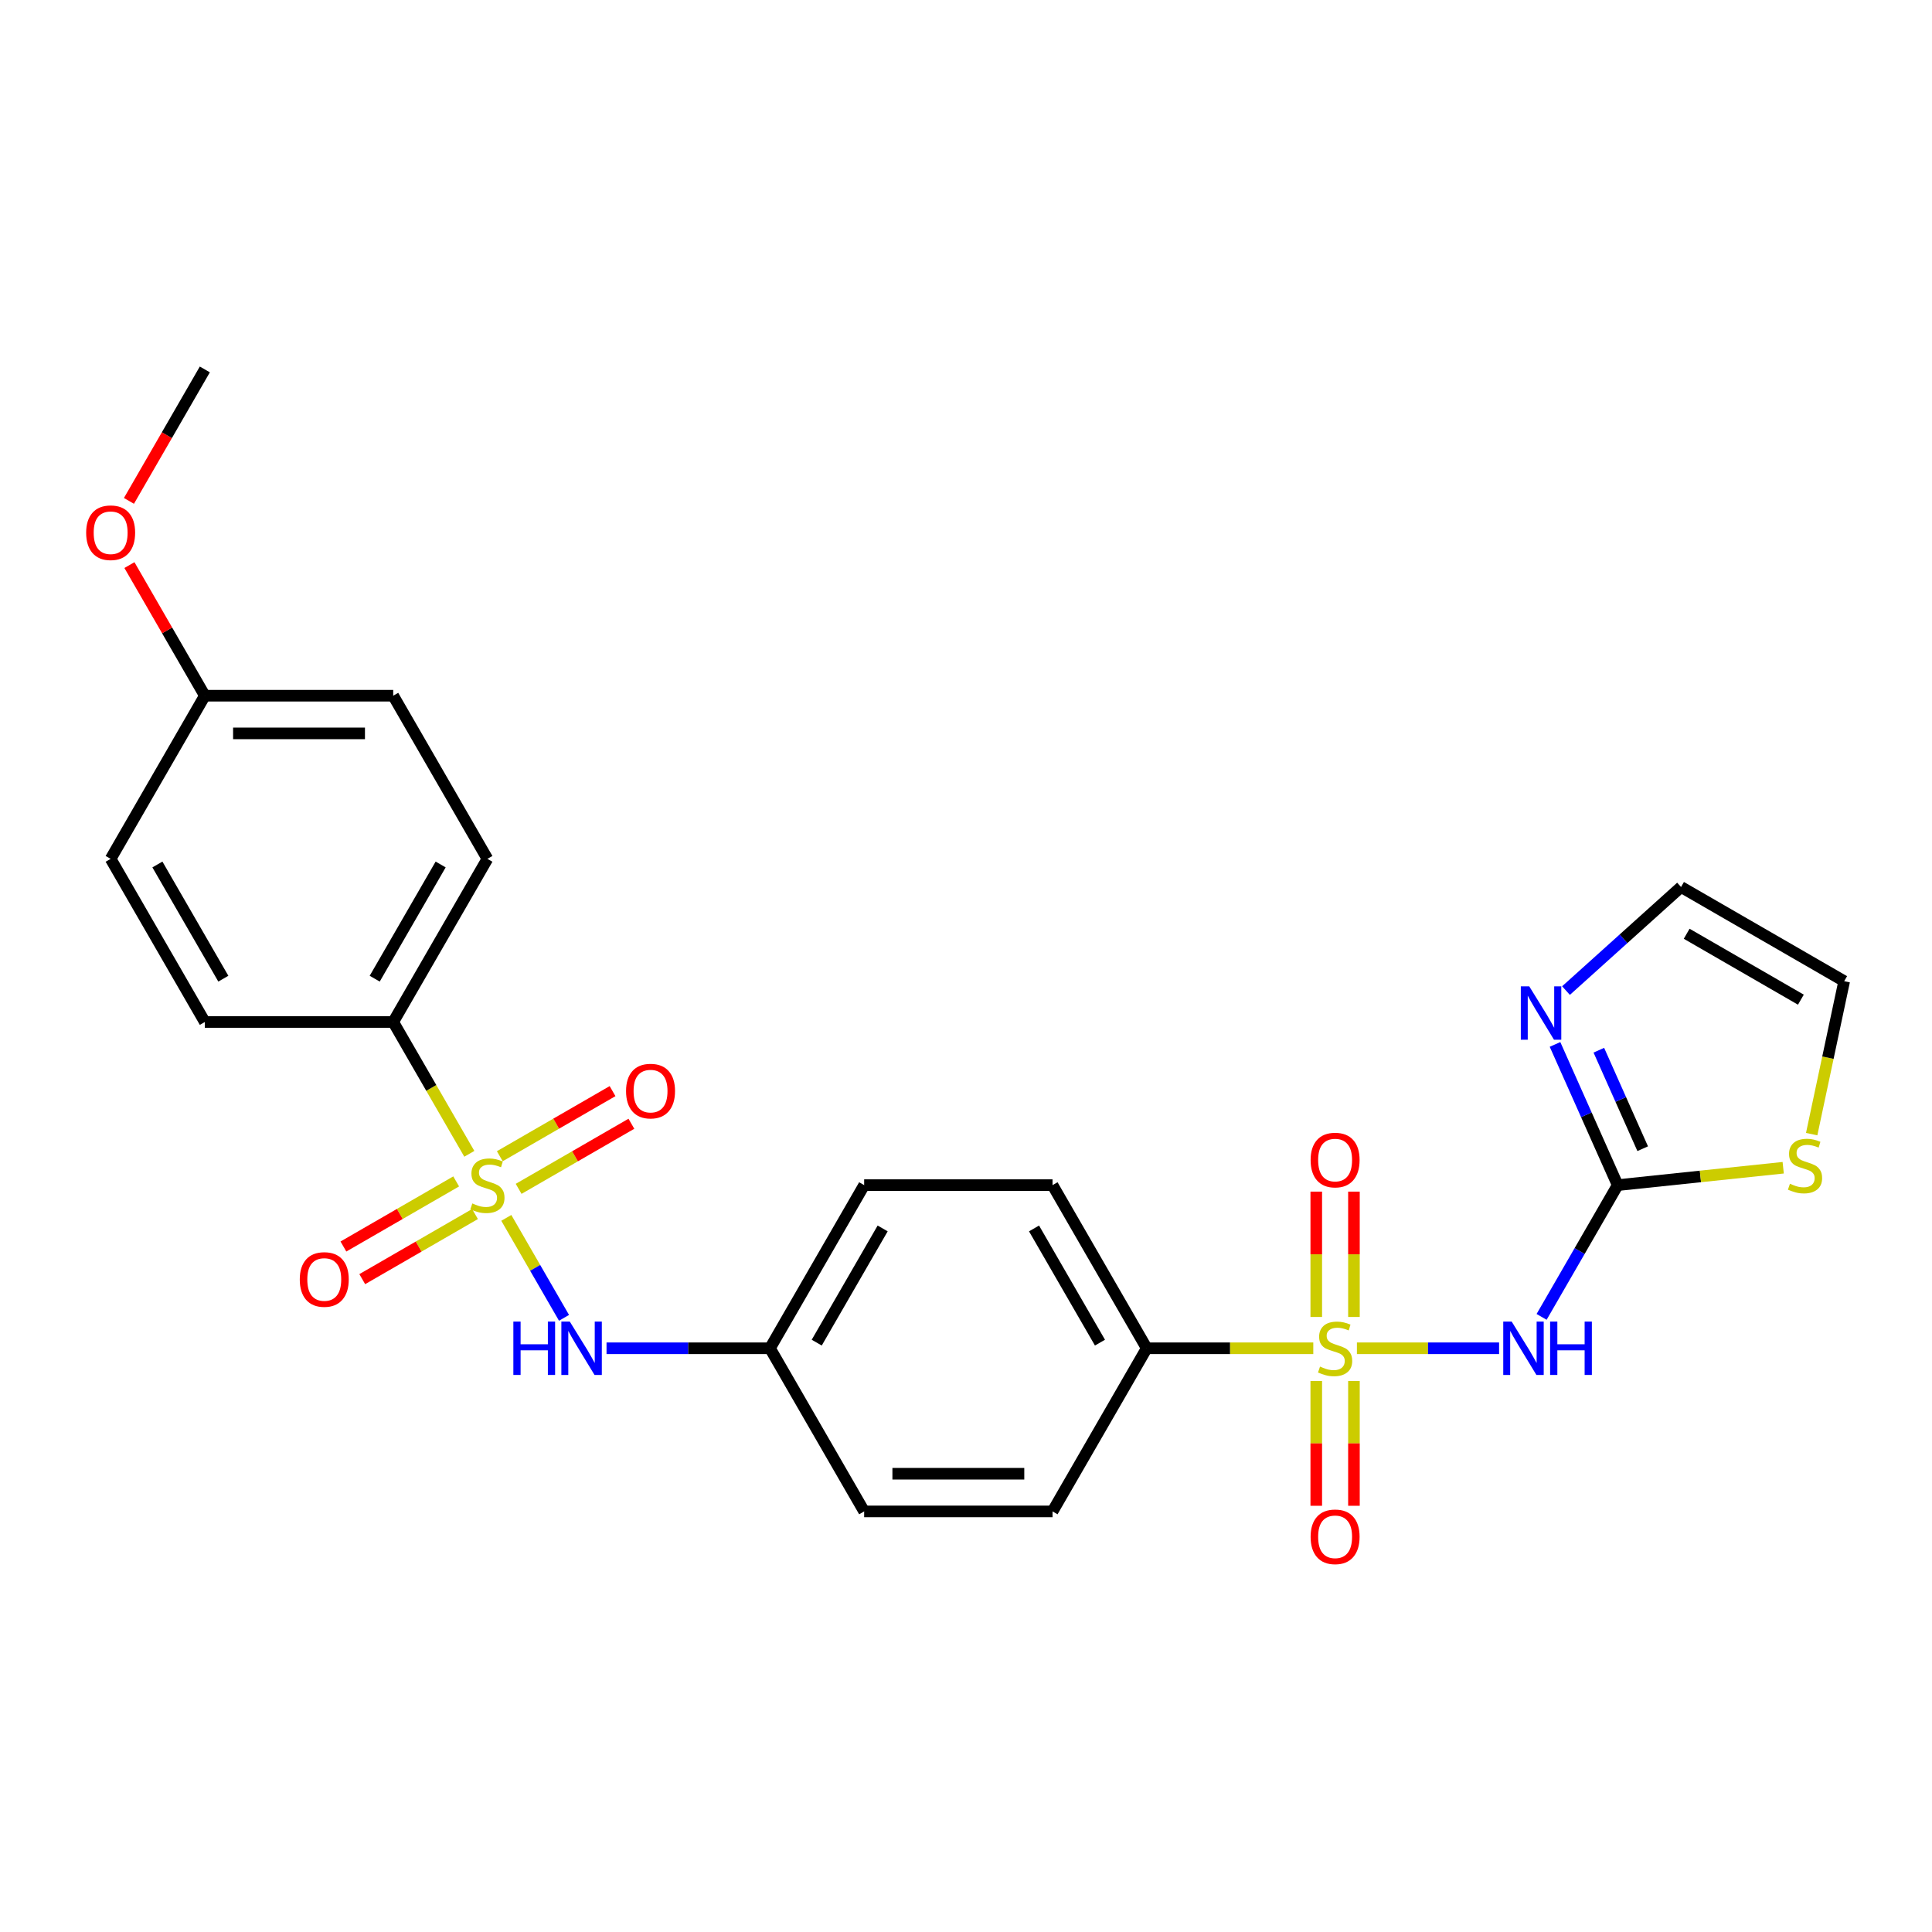 <?xml version='1.0' encoding='iso-8859-1'?>
<svg version='1.1' baseProfile='full'
              xmlns='http://www.w3.org/2000/svg'
                      xmlns:rdkit='http://www.rdkit.org/xml'
                      xmlns:xlink='http://www.w3.org/1999/xlink'
                  xml:space='preserve'
width='1000px' height='1000px' viewBox='0 0 1000 1000'>
<!-- END OF HEADER -->
<rect style='opacity:1.0;fill:#FFFFFF;stroke:none' width='1000' height='1000' x='0' y='0'> </rect>
<path class='bond-0' d='M 702.338,697.863 L 739.131,697.863' style='fill:none;fill-rule:evenodd;stroke:#CCCC00;stroke-width:6px;stroke-linecap:butt;stroke-linejoin:miter;stroke-opacity:1' />
<path class='bond-0' d='M 739.131,697.863 L 775.924,697.863' style='fill:none;fill-rule:evenodd;stroke:#0000FF;stroke-width:6px;stroke-linecap:butt;stroke-linejoin:miter;stroke-opacity:1' />
<path class='bond-1' d='M 679.756,697.863 L 636.65,697.863' style='fill:none;fill-rule:evenodd;stroke:#CCCC00;stroke-width:6px;stroke-linecap:butt;stroke-linejoin:miter;stroke-opacity:1' />
<path class='bond-1' d='M 636.65,697.863 L 593.543,697.863' style='fill:none;fill-rule:evenodd;stroke:#000000;stroke-width:6px;stroke-linecap:butt;stroke-linejoin:miter;stroke-opacity:1' />
<path class='bond-2' d='M 681.297,714.809 L 681.297,747.1' style='fill:none;fill-rule:evenodd;stroke:#CCCC00;stroke-width:6px;stroke-linecap:butt;stroke-linejoin:miter;stroke-opacity:1' />
<path class='bond-2' d='M 681.297,747.1 L 681.297,779.391' style='fill:none;fill-rule:evenodd;stroke:#FF0000;stroke-width:6px;stroke-linecap:butt;stroke-linejoin:miter;stroke-opacity:1' />
<path class='bond-2' d='M 700.798,714.809 L 700.798,747.1' style='fill:none;fill-rule:evenodd;stroke:#CCCC00;stroke-width:6px;stroke-linecap:butt;stroke-linejoin:miter;stroke-opacity:1' />
<path class='bond-2' d='M 700.798,747.1 L 700.798,779.391' style='fill:none;fill-rule:evenodd;stroke:#FF0000;stroke-width:6px;stroke-linecap:butt;stroke-linejoin:miter;stroke-opacity:1' />
<path class='bond-3' d='M 700.798,681.658 L 700.798,649.22' style='fill:none;fill-rule:evenodd;stroke:#CCCC00;stroke-width:6px;stroke-linecap:butt;stroke-linejoin:miter;stroke-opacity:1' />
<path class='bond-3' d='M 700.798,649.22 L 700.798,616.783' style='fill:none;fill-rule:evenodd;stroke:#FF0000;stroke-width:6px;stroke-linecap:butt;stroke-linejoin:miter;stroke-opacity:1' />
<path class='bond-3' d='M 681.297,681.658 L 681.297,649.22' style='fill:none;fill-rule:evenodd;stroke:#CCCC00;stroke-width:6px;stroke-linecap:butt;stroke-linejoin:miter;stroke-opacity:1' />
<path class='bond-3' d='M 681.297,649.22 L 681.297,616.783' style='fill:none;fill-rule:evenodd;stroke:#FF0000;stroke-width:6px;stroke-linecap:butt;stroke-linejoin:miter;stroke-opacity:1' />
<path class='bond-4' d='M 262.063,630.368 L 276.999,656.238' style='fill:none;fill-rule:evenodd;stroke:#CCCC00;stroke-width:6px;stroke-linecap:butt;stroke-linejoin:miter;stroke-opacity:1' />
<path class='bond-4' d='M 276.999,656.238 L 291.935,682.108' style='fill:none;fill-rule:evenodd;stroke:#0000FF;stroke-width:6px;stroke-linecap:butt;stroke-linejoin:miter;stroke-opacity:1' />
<path class='bond-5' d='M 242.923,597.217 L 223.225,563.099' style='fill:none;fill-rule:evenodd;stroke:#CCCC00;stroke-width:6px;stroke-linecap:butt;stroke-linejoin:miter;stroke-opacity:1' />
<path class='bond-5' d='M 223.225,563.099 L 203.527,528.981' style='fill:none;fill-rule:evenodd;stroke:#000000;stroke-width:6px;stroke-linecap:butt;stroke-linejoin:miter;stroke-opacity:1' />
<path class='bond-6' d='M 236.113,611.497 L 206.931,628.345' style='fill:none;fill-rule:evenodd;stroke:#CCCC00;stroke-width:6px;stroke-linecap:butt;stroke-linejoin:miter;stroke-opacity:1' />
<path class='bond-6' d='M 206.931,628.345 L 177.75,645.193' style='fill:none;fill-rule:evenodd;stroke:#FF0000;stroke-width:6px;stroke-linecap:butt;stroke-linejoin:miter;stroke-opacity:1' />
<path class='bond-6' d='M 245.863,628.385 L 216.682,645.233' style='fill:none;fill-rule:evenodd;stroke:#CCCC00;stroke-width:6px;stroke-linecap:butt;stroke-linejoin:miter;stroke-opacity:1' />
<path class='bond-6' d='M 216.682,645.233 L 187.5,662.081' style='fill:none;fill-rule:evenodd;stroke:#FF0000;stroke-width:6px;stroke-linecap:butt;stroke-linejoin:miter;stroke-opacity:1' />
<path class='bond-7' d='M 268.445,615.347 L 297.626,598.499' style='fill:none;fill-rule:evenodd;stroke:#CCCC00;stroke-width:6px;stroke-linecap:butt;stroke-linejoin:miter;stroke-opacity:1' />
<path class='bond-7' d='M 297.626,598.499 L 326.808,581.651' style='fill:none;fill-rule:evenodd;stroke:#FF0000;stroke-width:6px;stroke-linecap:butt;stroke-linejoin:miter;stroke-opacity:1' />
<path class='bond-7' d='M 258.695,598.459 L 287.876,581.611' style='fill:none;fill-rule:evenodd;stroke:#CCCC00;stroke-width:6px;stroke-linecap:butt;stroke-linejoin:miter;stroke-opacity:1' />
<path class='bond-7' d='M 287.876,581.611 L 317.057,564.763' style='fill:none;fill-rule:evenodd;stroke:#FF0000;stroke-width:6px;stroke-linecap:butt;stroke-linejoin:miter;stroke-opacity:1' />
<path class='bond-8' d='M 797.93,681.619 L 817.617,647.52' style='fill:none;fill-rule:evenodd;stroke:#0000FF;stroke-width:6px;stroke-linecap:butt;stroke-linejoin:miter;stroke-opacity:1' />
<path class='bond-8' d='M 817.617,647.52 L 837.303,613.422' style='fill:none;fill-rule:evenodd;stroke:#000000;stroke-width:6px;stroke-linecap:butt;stroke-linejoin:miter;stroke-opacity:1' />
<path class='bond-9' d='M 837.303,613.422 L 821.09,577.007' style='fill:none;fill-rule:evenodd;stroke:#000000;stroke-width:6px;stroke-linecap:butt;stroke-linejoin:miter;stroke-opacity:1' />
<path class='bond-9' d='M 821.09,577.007 L 804.877,540.592' style='fill:none;fill-rule:evenodd;stroke:#0000FF;stroke-width:6px;stroke-linecap:butt;stroke-linejoin:miter;stroke-opacity:1' />
<path class='bond-9' d='M 850.254,594.566 L 838.905,569.075' style='fill:none;fill-rule:evenodd;stroke:#000000;stroke-width:6px;stroke-linecap:butt;stroke-linejoin:miter;stroke-opacity:1' />
<path class='bond-9' d='M 838.905,569.075 L 827.556,543.585' style='fill:none;fill-rule:evenodd;stroke:#0000FF;stroke-width:6px;stroke-linecap:butt;stroke-linejoin:miter;stroke-opacity:1' />
<path class='bond-10' d='M 837.303,613.422 L 880.143,608.919' style='fill:none;fill-rule:evenodd;stroke:#000000;stroke-width:6px;stroke-linecap:butt;stroke-linejoin:miter;stroke-opacity:1' />
<path class='bond-10' d='M 880.143,608.919 L 922.982,604.417' style='fill:none;fill-rule:evenodd;stroke:#CCCC00;stroke-width:6px;stroke-linecap:butt;stroke-linejoin:miter;stroke-opacity:1' />
<path class='bond-11' d='M 313.94,697.863 L 356.238,697.863' style='fill:none;fill-rule:evenodd;stroke:#0000FF;stroke-width:6px;stroke-linecap:butt;stroke-linejoin:miter;stroke-opacity:1' />
<path class='bond-11' d='M 356.238,697.863 L 398.535,697.863' style='fill:none;fill-rule:evenodd;stroke:#000000;stroke-width:6px;stroke-linecap:butt;stroke-linejoin:miter;stroke-opacity:1' />
<path class='bond-12' d='M 810.554,512.724 L 840.329,485.914' style='fill:none;fill-rule:evenodd;stroke:#0000FF;stroke-width:6px;stroke-linecap:butt;stroke-linejoin:miter;stroke-opacity:1' />
<path class='bond-12' d='M 840.329,485.914 L 870.104,459.105' style='fill:none;fill-rule:evenodd;stroke:#000000;stroke-width:6px;stroke-linecap:butt;stroke-linejoin:miter;stroke-opacity:1' />
<path class='bond-13' d='M 593.543,697.863 L 544.791,613.422' style='fill:none;fill-rule:evenodd;stroke:#000000;stroke-width:6px;stroke-linecap:butt;stroke-linejoin:miter;stroke-opacity:1' />
<path class='bond-13' d='M 569.342,694.947 L 535.216,635.839' style='fill:none;fill-rule:evenodd;stroke:#000000;stroke-width:6px;stroke-linecap:butt;stroke-linejoin:miter;stroke-opacity:1' />
<path class='bond-14' d='M 593.543,697.863 L 544.791,782.304' style='fill:none;fill-rule:evenodd;stroke:#000000;stroke-width:6px;stroke-linecap:butt;stroke-linejoin:miter;stroke-opacity:1' />
<path class='bond-15' d='M 203.527,528.981 L 252.279,444.54' style='fill:none;fill-rule:evenodd;stroke:#000000;stroke-width:6px;stroke-linecap:butt;stroke-linejoin:miter;stroke-opacity:1' />
<path class='bond-15' d='M 193.951,506.564 L 228.078,447.456' style='fill:none;fill-rule:evenodd;stroke:#000000;stroke-width:6px;stroke-linecap:butt;stroke-linejoin:miter;stroke-opacity:1' />
<path class='bond-16' d='M 203.527,528.981 L 106.023,528.981' style='fill:none;fill-rule:evenodd;stroke:#000000;stroke-width:6px;stroke-linecap:butt;stroke-linejoin:miter;stroke-opacity:1' />
<path class='bond-17' d='M 937.718,587.025 L 946.132,547.441' style='fill:none;fill-rule:evenodd;stroke:#CCCC00;stroke-width:6px;stroke-linecap:butt;stroke-linejoin:miter;stroke-opacity:1' />
<path class='bond-17' d='M 946.132,547.441 L 954.545,507.857' style='fill:none;fill-rule:evenodd;stroke:#000000;stroke-width:6px;stroke-linecap:butt;stroke-linejoin:miter;stroke-opacity:1' />
<path class='bond-18' d='M 870.104,459.105 L 954.545,507.857' style='fill:none;fill-rule:evenodd;stroke:#000000;stroke-width:6px;stroke-linecap:butt;stroke-linejoin:miter;stroke-opacity:1' />
<path class='bond-18' d='M 873.02,483.306 L 932.129,517.432' style='fill:none;fill-rule:evenodd;stroke:#000000;stroke-width:6px;stroke-linecap:butt;stroke-linejoin:miter;stroke-opacity:1' />
<path class='bond-19' d='M 252.279,444.54 L 203.527,360.099' style='fill:none;fill-rule:evenodd;stroke:#000000;stroke-width:6px;stroke-linecap:butt;stroke-linejoin:miter;stroke-opacity:1' />
<path class='bond-20' d='M 544.791,613.422 L 447.287,613.422' style='fill:none;fill-rule:evenodd;stroke:#000000;stroke-width:6px;stroke-linecap:butt;stroke-linejoin:miter;stroke-opacity:1' />
<path class='bond-21' d='M 544.791,782.304 L 447.287,782.304' style='fill:none;fill-rule:evenodd;stroke:#000000;stroke-width:6px;stroke-linecap:butt;stroke-linejoin:miter;stroke-opacity:1' />
<path class='bond-21' d='M 530.165,762.803 L 461.913,762.803' style='fill:none;fill-rule:evenodd;stroke:#000000;stroke-width:6px;stroke-linecap:butt;stroke-linejoin:miter;stroke-opacity:1' />
<path class='bond-22' d='M 106.023,528.981 L 57.271,444.54' style='fill:none;fill-rule:evenodd;stroke:#000000;stroke-width:6px;stroke-linecap:butt;stroke-linejoin:miter;stroke-opacity:1' />
<path class='bond-22' d='M 115.598,506.564 L 81.472,447.456' style='fill:none;fill-rule:evenodd;stroke:#000000;stroke-width:6px;stroke-linecap:butt;stroke-linejoin:miter;stroke-opacity:1' />
<path class='bond-23' d='M 398.535,697.863 L 447.287,782.304' style='fill:none;fill-rule:evenodd;stroke:#000000;stroke-width:6px;stroke-linecap:butt;stroke-linejoin:miter;stroke-opacity:1' />
<path class='bond-24' d='M 398.535,697.863 L 447.287,613.422' style='fill:none;fill-rule:evenodd;stroke:#000000;stroke-width:6px;stroke-linecap:butt;stroke-linejoin:miter;stroke-opacity:1' />
<path class='bond-24' d='M 422.736,694.947 L 456.862,635.839' style='fill:none;fill-rule:evenodd;stroke:#000000;stroke-width:6px;stroke-linecap:butt;stroke-linejoin:miter;stroke-opacity:1' />
<path class='bond-25' d='M 106.023,360.099 L 57.271,444.54' style='fill:none;fill-rule:evenodd;stroke:#000000;stroke-width:6px;stroke-linecap:butt;stroke-linejoin:miter;stroke-opacity:1' />
<path class='bond-26' d='M 106.023,360.099 L 86.505,326.293' style='fill:none;fill-rule:evenodd;stroke:#000000;stroke-width:6px;stroke-linecap:butt;stroke-linejoin:miter;stroke-opacity:1' />
<path class='bond-26' d='M 86.505,326.293 L 66.987,292.487' style='fill:none;fill-rule:evenodd;stroke:#FF0000;stroke-width:6px;stroke-linecap:butt;stroke-linejoin:miter;stroke-opacity:1' />
<path class='bond-27' d='M 106.023,360.099 L 203.527,360.099' style='fill:none;fill-rule:evenodd;stroke:#000000;stroke-width:6px;stroke-linecap:butt;stroke-linejoin:miter;stroke-opacity:1' />
<path class='bond-27' d='M 120.648,379.6 L 188.901,379.6' style='fill:none;fill-rule:evenodd;stroke:#000000;stroke-width:6px;stroke-linecap:butt;stroke-linejoin:miter;stroke-opacity:1' />
<path class='bond-28' d='M 66.739,259.258 L 86.381,225.237' style='fill:none;fill-rule:evenodd;stroke:#FF0000;stroke-width:6px;stroke-linecap:butt;stroke-linejoin:miter;stroke-opacity:1' />
<path class='bond-28' d='M 86.381,225.237 L 106.023,191.217' style='fill:none;fill-rule:evenodd;stroke:#000000;stroke-width:6px;stroke-linecap:butt;stroke-linejoin:miter;stroke-opacity:1' />
<path  class='atom-0' d='M 683.247 707.34
Q 683.559 707.457, 684.846 708.003
Q 686.133 708.549, 687.537 708.9
Q 688.98 709.212, 690.384 709.212
Q 692.997 709.212, 694.518 707.964
Q 696.039 706.677, 696.039 704.454
Q 696.039 702.933, 695.259 701.997
Q 694.518 701.061, 693.348 700.554
Q 692.178 700.047, 690.228 699.462
Q 687.771 698.721, 686.289 698.019
Q 684.846 697.317, 683.793 695.835
Q 682.779 694.353, 682.779 691.857
Q 682.779 688.386, 685.119 686.241
Q 687.498 684.095, 692.178 684.095
Q 695.376 684.095, 699.004 685.616
L 698.106 688.62
Q 694.791 687.255, 692.295 687.255
Q 689.604 687.255, 688.122 688.386
Q 686.64 689.478, 686.679 691.389
Q 686.679 692.871, 687.42 693.768
Q 688.2 694.665, 689.292 695.172
Q 690.423 695.679, 692.295 696.264
Q 694.791 697.044, 696.273 697.824
Q 697.755 698.604, 698.809 700.203
Q 699.901 701.763, 699.901 704.454
Q 699.901 708.276, 697.326 710.344
Q 694.791 712.372, 690.54 712.372
Q 688.083 712.372, 686.211 711.826
Q 684.378 711.319, 682.194 710.422
L 683.247 707.34
' fill='#CCCC00'/>
<path  class='atom-1' d='M 244.479 622.899
Q 244.791 623.016, 246.078 623.562
Q 247.365 624.108, 248.769 624.459
Q 250.212 624.771, 251.616 624.771
Q 254.229 624.771, 255.75 623.523
Q 257.271 622.236, 257.271 620.013
Q 257.271 618.492, 256.491 617.556
Q 255.75 616.62, 254.58 616.113
Q 253.41 615.606, 251.46 615.021
Q 249.003 614.28, 247.521 613.578
Q 246.078 612.876, 245.025 611.394
Q 244.011 609.912, 244.011 607.416
Q 244.011 603.945, 246.351 601.8
Q 248.73 599.654, 253.41 599.654
Q 256.608 599.654, 260.235 601.175
L 259.338 604.179
Q 256.023 602.814, 253.527 602.814
Q 250.836 602.814, 249.354 603.945
Q 247.872 605.037, 247.911 606.948
Q 247.911 608.43, 248.652 609.327
Q 249.432 610.224, 250.524 610.731
Q 251.655 611.238, 253.527 611.823
Q 256.023 612.603, 257.505 613.383
Q 258.987 614.163, 260.04 615.762
Q 261.132 617.322, 261.132 620.013
Q 261.132 623.835, 258.558 625.903
Q 256.023 627.931, 251.772 627.931
Q 249.315 627.931, 247.443 627.385
Q 245.61 626.878, 243.426 625.981
L 244.479 622.899
' fill='#CCCC00'/>
<path  class='atom-2' d='M 782.448 684.056
L 791.496 698.682
Q 792.393 700.125, 793.836 702.738
Q 795.279 705.351, 795.357 705.507
L 795.357 684.056
L 799.023 684.056
L 799.023 711.67
L 795.24 711.67
L 785.529 695.679
Q 784.398 693.807, 783.189 691.662
Q 782.018 689.517, 781.667 688.854
L 781.667 711.67
L 778.079 711.67
L 778.079 684.056
L 782.448 684.056
' fill='#0000FF'/>
<path  class='atom-2' d='M 802.338 684.056
L 806.082 684.056
L 806.082 695.796
L 820.201 695.796
L 820.201 684.056
L 823.945 684.056
L 823.945 711.67
L 820.201 711.67
L 820.201 698.916
L 806.082 698.916
L 806.082 711.67
L 802.338 711.67
L 802.338 684.056
' fill='#0000FF'/>
<path  class='atom-4' d='M 265.715 684.056
L 269.459 684.056
L 269.459 695.796
L 283.578 695.796
L 283.578 684.056
L 287.322 684.056
L 287.322 711.67
L 283.578 711.67
L 283.578 698.916
L 269.459 698.916
L 269.459 711.67
L 265.715 711.67
L 265.715 684.056
' fill='#0000FF'/>
<path  class='atom-4' d='M 294.927 684.056
L 303.976 698.682
Q 304.873 700.125, 306.316 702.738
Q 307.759 705.351, 307.837 705.507
L 307.837 684.056
L 311.503 684.056
L 311.503 711.67
L 307.72 711.67
L 298.008 695.679
Q 296.877 693.807, 295.668 691.662
Q 294.498 689.517, 294.147 688.854
L 294.147 711.67
L 290.559 711.67
L 290.559 684.056
L 294.927 684.056
' fill='#0000FF'/>
<path  class='atom-5' d='M 791.541 510.541
L 800.589 525.167
Q 801.486 526.61, 802.93 529.223
Q 804.373 531.836, 804.451 531.992
L 804.451 510.541
L 808.117 510.541
L 808.117 538.154
L 804.334 538.154
L 794.622 522.164
Q 793.491 520.291, 792.282 518.146
Q 791.112 516.001, 790.761 515.338
L 790.761 538.154
L 787.173 538.154
L 787.173 510.541
L 791.541 510.541
' fill='#0000FF'/>
<path  class='atom-8' d='M 926.473 612.707
Q 926.785 612.824, 928.072 613.37
Q 929.359 613.916, 930.763 614.268
Q 932.206 614.58, 933.61 614.58
Q 936.223 614.58, 937.744 613.331
Q 939.265 612.044, 939.265 609.821
Q 939.265 608.3, 938.485 607.364
Q 937.744 606.428, 936.574 605.921
Q 935.404 605.414, 933.454 604.829
Q 930.997 604.088, 929.515 603.386
Q 928.072 602.684, 927.019 601.202
Q 926.005 599.72, 926.005 597.224
Q 926.005 593.753, 928.345 591.608
Q 930.724 589.462, 935.404 589.462
Q 938.602 589.462, 942.23 590.984
L 941.333 593.987
Q 938.017 592.622, 935.521 592.622
Q 932.83 592.622, 931.348 593.753
Q 929.866 594.845, 929.905 596.756
Q 929.905 598.238, 930.646 599.135
Q 931.426 600.032, 932.518 600.539
Q 933.649 601.046, 935.521 601.631
Q 938.017 602.411, 939.499 603.191
Q 940.981 603.971, 942.035 605.57
Q 943.127 607.13, 943.127 609.821
Q 943.127 613.643, 940.552 615.711
Q 938.017 617.739, 933.766 617.739
Q 931.309 617.739, 929.437 617.193
Q 927.604 616.686, 925.42 615.789
L 926.473 612.707
' fill='#CCCC00'/>
<path  class='atom-9' d='M 678.372 795.445
Q 678.372 788.815, 681.648 785.11
Q 684.924 781.404, 691.047 781.404
Q 697.17 781.404, 700.447 785.11
Q 703.723 788.815, 703.723 795.445
Q 703.723 802.153, 700.408 805.976
Q 697.092 809.759, 691.047 809.759
Q 684.963 809.759, 681.648 805.976
Q 678.372 802.192, 678.372 795.445
M 691.047 806.639
Q 695.259 806.639, 697.521 803.83
Q 699.823 800.983, 699.823 795.445
Q 699.823 790.024, 697.521 787.294
Q 695.259 784.525, 691.047 784.525
Q 686.835 784.525, 684.534 787.255
Q 682.272 789.985, 682.272 795.445
Q 682.272 801.022, 684.534 803.83
Q 686.835 806.639, 691.047 806.639
' fill='#FF0000'/>
<path  class='atom-10' d='M 678.372 600.437
Q 678.372 593.807, 681.648 590.101
Q 684.924 586.396, 691.047 586.396
Q 697.17 586.396, 700.447 590.101
Q 703.723 593.807, 703.723 600.437
Q 703.723 607.145, 700.408 610.967
Q 697.092 614.751, 691.047 614.751
Q 684.963 614.751, 681.648 610.967
Q 678.372 607.184, 678.372 600.437
M 691.047 611.63
Q 695.259 611.63, 697.521 608.822
Q 699.823 605.975, 699.823 600.437
Q 699.823 595.016, 697.521 592.286
Q 695.259 589.516, 691.047 589.516
Q 686.835 589.516, 684.534 592.247
Q 682.272 594.977, 682.272 600.437
Q 682.272 606.014, 684.534 608.822
Q 686.835 611.63, 691.047 611.63
' fill='#FF0000'/>
<path  class='atom-11' d='M 155.162 662.252
Q 155.162 655.622, 158.438 651.917
Q 161.715 648.211, 167.838 648.211
Q 173.961 648.211, 177.237 651.917
Q 180.513 655.622, 180.513 662.252
Q 180.513 668.96, 177.198 672.782
Q 173.883 676.566, 167.838 676.566
Q 161.754 676.566, 158.438 672.782
Q 155.162 668.999, 155.162 662.252
M 167.838 673.445
Q 172.05 673.445, 174.312 670.637
Q 176.613 667.79, 176.613 662.252
Q 176.613 656.831, 174.312 654.101
Q 172.05 651.332, 167.838 651.332
Q 163.626 651.332, 161.325 654.062
Q 159.063 656.792, 159.063 662.252
Q 159.063 667.829, 161.325 670.637
Q 163.626 673.445, 167.838 673.445
' fill='#FF0000'/>
<path  class='atom-12' d='M 324.044 564.748
Q 324.044 558.118, 327.32 554.413
Q 330.597 550.707, 336.72 550.707
Q 342.843 550.707, 346.119 554.413
Q 349.395 558.118, 349.395 564.748
Q 349.395 571.456, 346.08 575.278
Q 342.765 579.062, 336.72 579.062
Q 330.636 579.062, 327.32 575.278
Q 324.044 571.495, 324.044 564.748
M 336.72 575.941
Q 340.932 575.941, 343.194 573.133
Q 345.495 570.286, 345.495 564.748
Q 345.495 559.327, 343.194 556.597
Q 340.932 553.828, 336.72 553.828
Q 332.508 553.828, 330.207 556.558
Q 327.945 559.288, 327.945 564.748
Q 327.945 570.325, 330.207 573.133
Q 332.508 575.941, 336.72 575.941
' fill='#FF0000'/>
<path  class='atom-25' d='M 44.595 275.736
Q 44.595 269.106, 47.871 265.401
Q 51.148 261.695, 57.271 261.695
Q 63.394 261.695, 66.67 265.401
Q 69.946 269.106, 69.946 275.736
Q 69.946 282.444, 66.631 286.266
Q 63.316 290.05, 57.271 290.05
Q 51.187 290.05, 47.871 286.266
Q 44.595 282.483, 44.595 275.736
M 57.271 286.929
Q 61.483 286.929, 63.745 284.121
Q 66.046 281.274, 66.046 275.736
Q 66.046 270.315, 63.745 267.585
Q 61.483 264.816, 57.271 264.816
Q 53.059 264.816, 50.758 267.546
Q 48.495 270.276, 48.495 275.736
Q 48.495 281.313, 50.758 284.121
Q 53.059 286.929, 57.271 286.929
' fill='#FF0000'/>
</svg>
